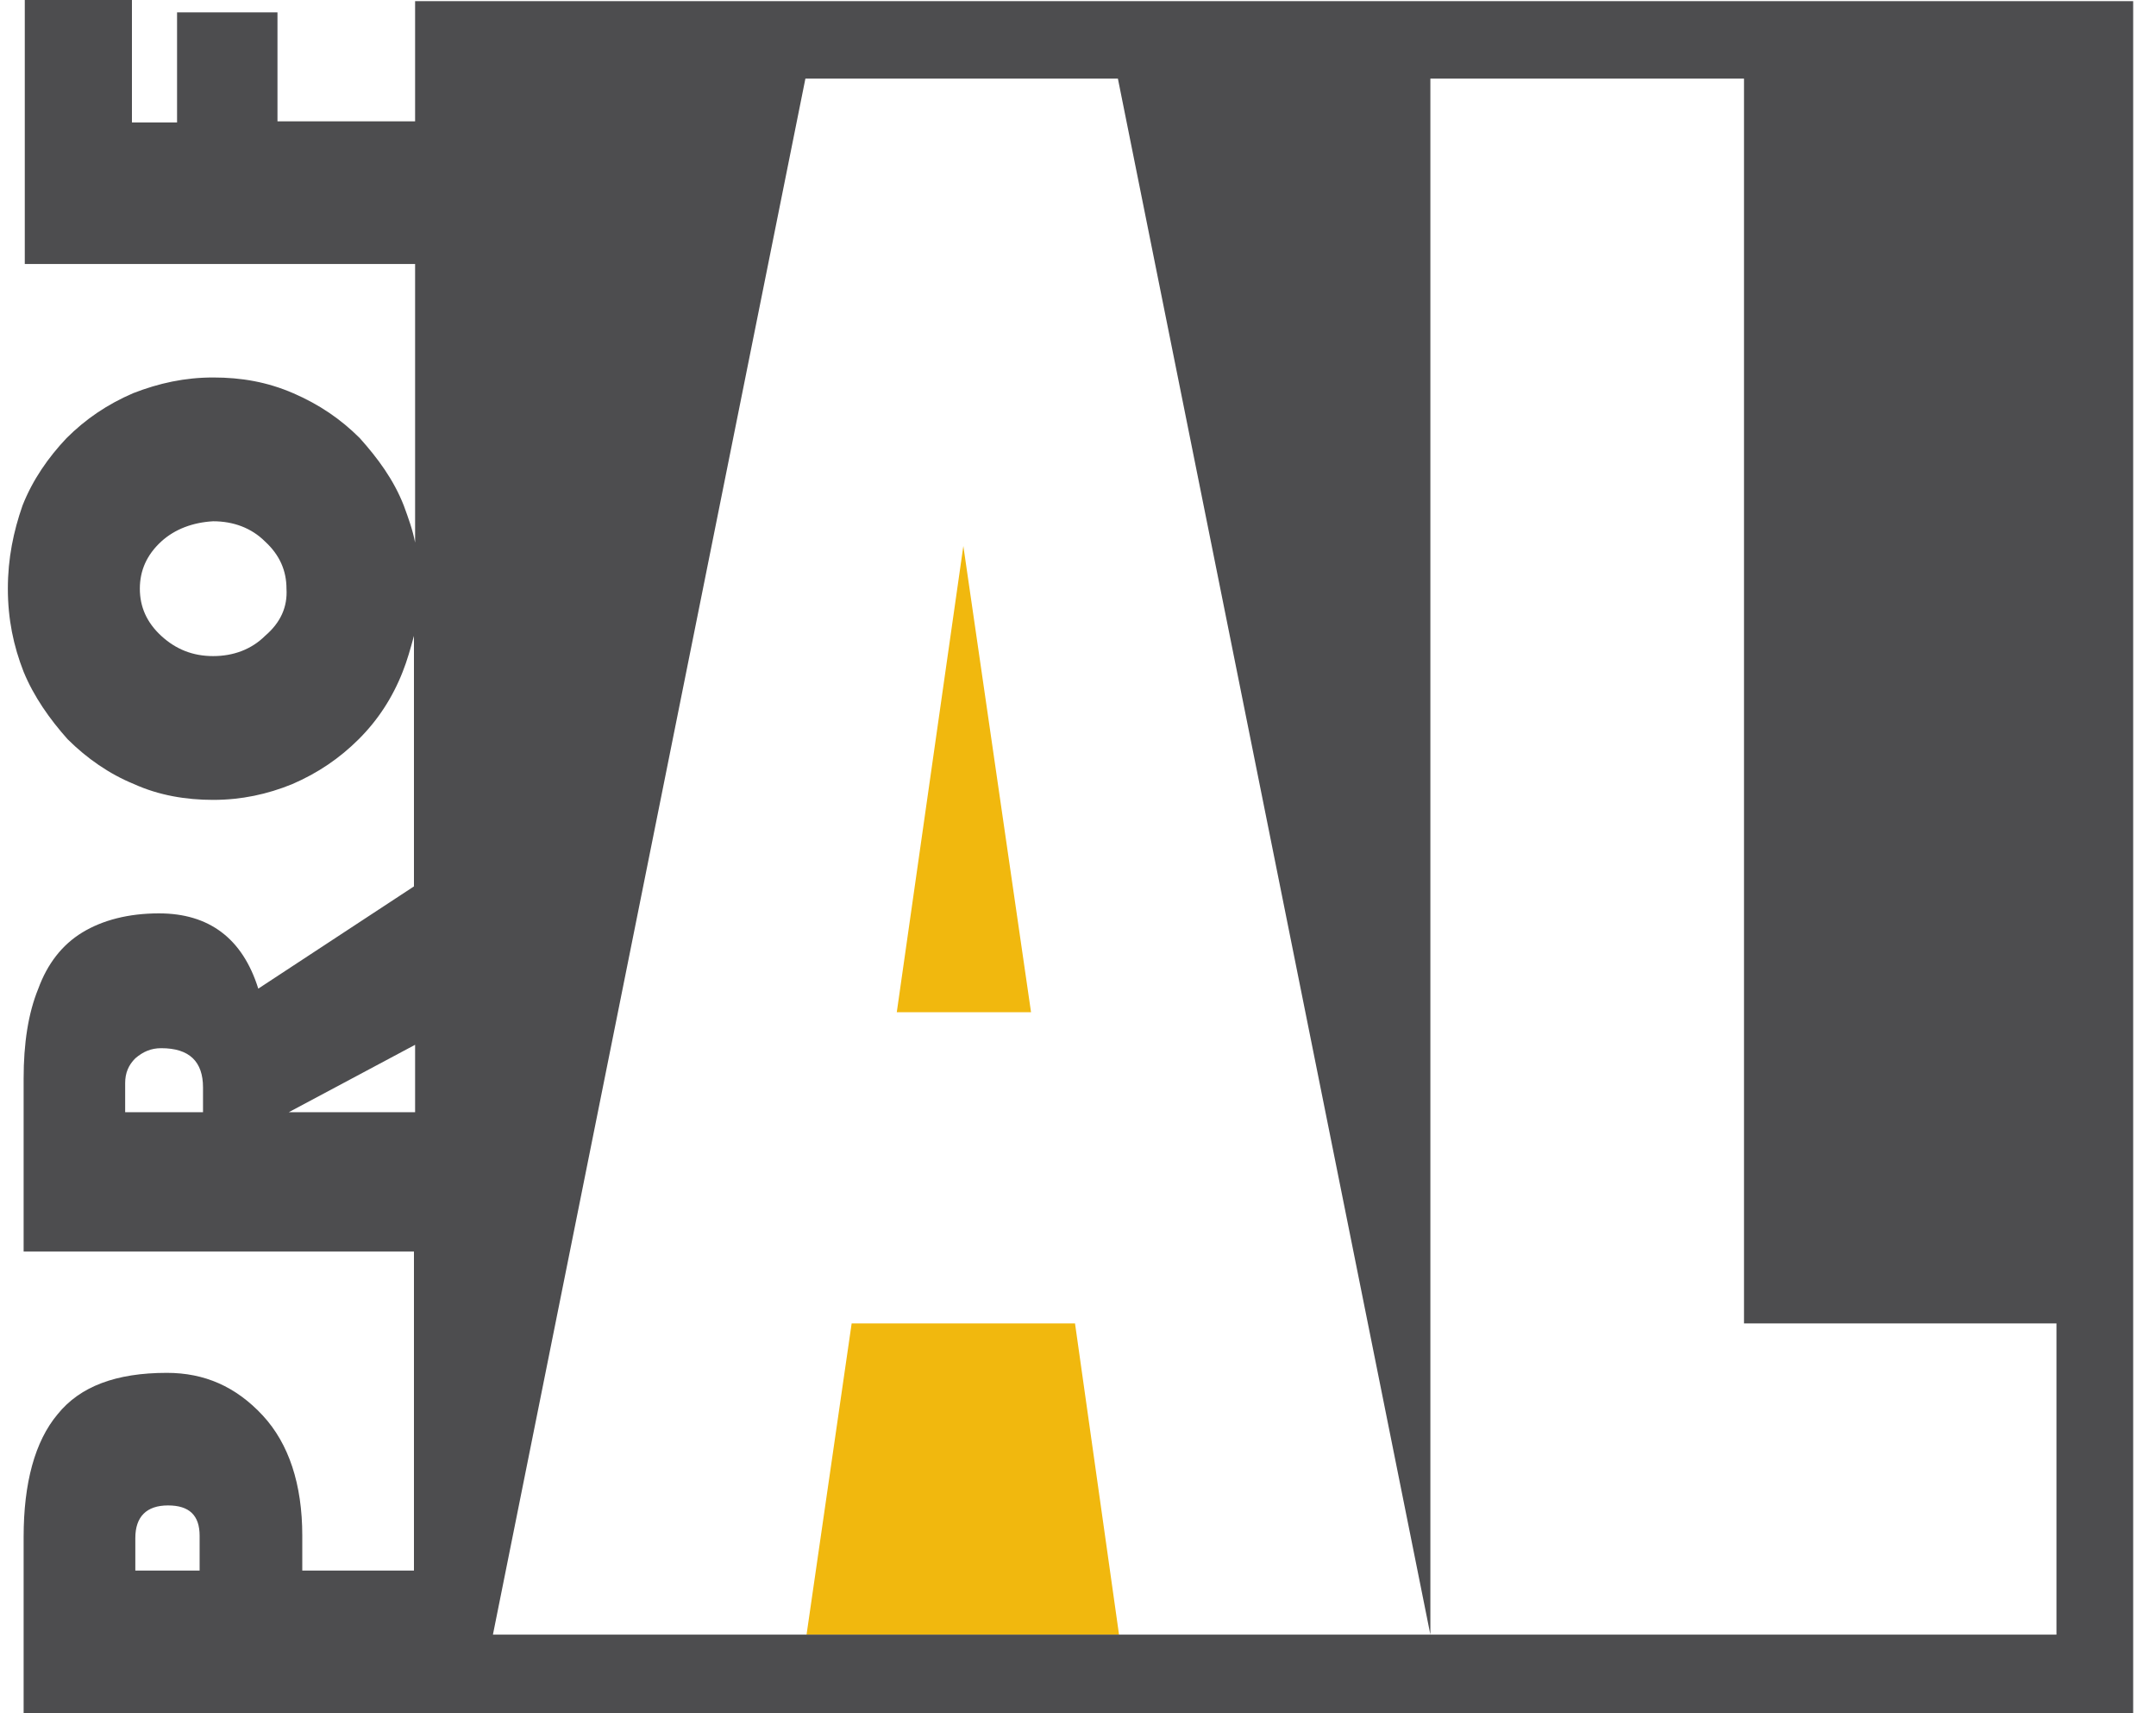 <svg width="73" height="58" viewBox="0 0 73 58" fill="none" xmlns="http://www.w3.org/2000/svg">
<path d="M37.889 55.338H27.309L28.836 44.803H36.399L37.889 55.338Z" fill="#F1B80E"/>
<path d="M34.91 34.268L32.618 18.484L30.364 34.268H34.91Z" fill="#F1B80E"/>
<path fill-rule="evenodd" clip-rule="evenodd" d="M69.63 0.038H16.69H14.055V2.662V4.108H9.395V0.418H5.995V4.146H4.467V0H0.839V8.938H14.055V18.37C13.978 17.951 13.825 17.533 13.672 17.115C13.329 16.24 12.794 15.517 12.183 14.833C11.534 14.186 10.808 13.692 9.929 13.312C9.051 12.931 8.172 12.779 7.217 12.779C6.262 12.779 5.384 12.969 4.505 13.312C3.627 13.692 2.901 14.186 2.252 14.833C1.641 15.479 1.106 16.24 0.762 17.115C0.457 17.989 0.266 18.902 0.266 19.929C0.266 20.956 0.457 21.869 0.8 22.744C1.144 23.58 1.679 24.341 2.29 25.026C2.939 25.672 3.703 26.205 4.544 26.547C5.384 26.927 6.301 27.079 7.217 27.079C8.172 27.079 9.051 26.889 9.891 26.547C10.77 26.167 11.495 25.672 12.145 25.026C12.794 24.379 13.291 23.618 13.634 22.744C13.787 22.363 13.902 21.945 14.016 21.527V30.008L8.745 33.469C8.21 31.757 7.065 30.921 5.384 30.921C4.353 30.921 3.474 31.149 2.787 31.567C2.099 31.986 1.603 32.632 1.297 33.469C0.953 34.306 0.8 35.333 0.8 36.511V42.368H14.016V53.17H10.235V51.991C10.235 50.241 9.777 48.872 8.898 47.921C7.981 46.932 6.912 46.476 5.651 46.476C3.932 46.476 2.71 46.932 1.946 47.883C1.182 48.796 0.8 50.203 0.8 52.029V58H14.016H16.69H69.592H72.227V55.376V2.662V0.038H69.63ZM8.974 21.527C8.516 21.983 7.905 22.211 7.217 22.211C6.53 22.211 5.957 21.983 5.46 21.527C4.964 21.07 4.735 20.538 4.735 19.929C4.735 19.321 4.964 18.788 5.46 18.332C5.919 17.913 6.53 17.685 7.217 17.647C7.905 17.647 8.516 17.875 8.974 18.332C9.471 18.788 9.7 19.321 9.7 19.929C9.738 20.538 9.509 21.07 8.974 21.527ZM6.874 37.653H4.238V36.664C4.238 36.321 4.353 36.055 4.582 35.827C4.849 35.599 5.117 35.485 5.46 35.485C6.415 35.485 6.874 35.941 6.874 36.816V37.653ZM6.797 53.17H4.582V52.067C4.582 51.344 4.964 50.964 5.689 50.964C6.415 50.964 6.759 51.306 6.759 51.991V53.17H6.797ZM14.055 37.653H9.777L14.055 35.37V37.653ZM69.63 55.338H16.69L27.27 2.662H37.851L48.431 55.338V2.662H59.05V44.803H69.63V55.338Z" fill="#4D4D4F"/>
</svg>
